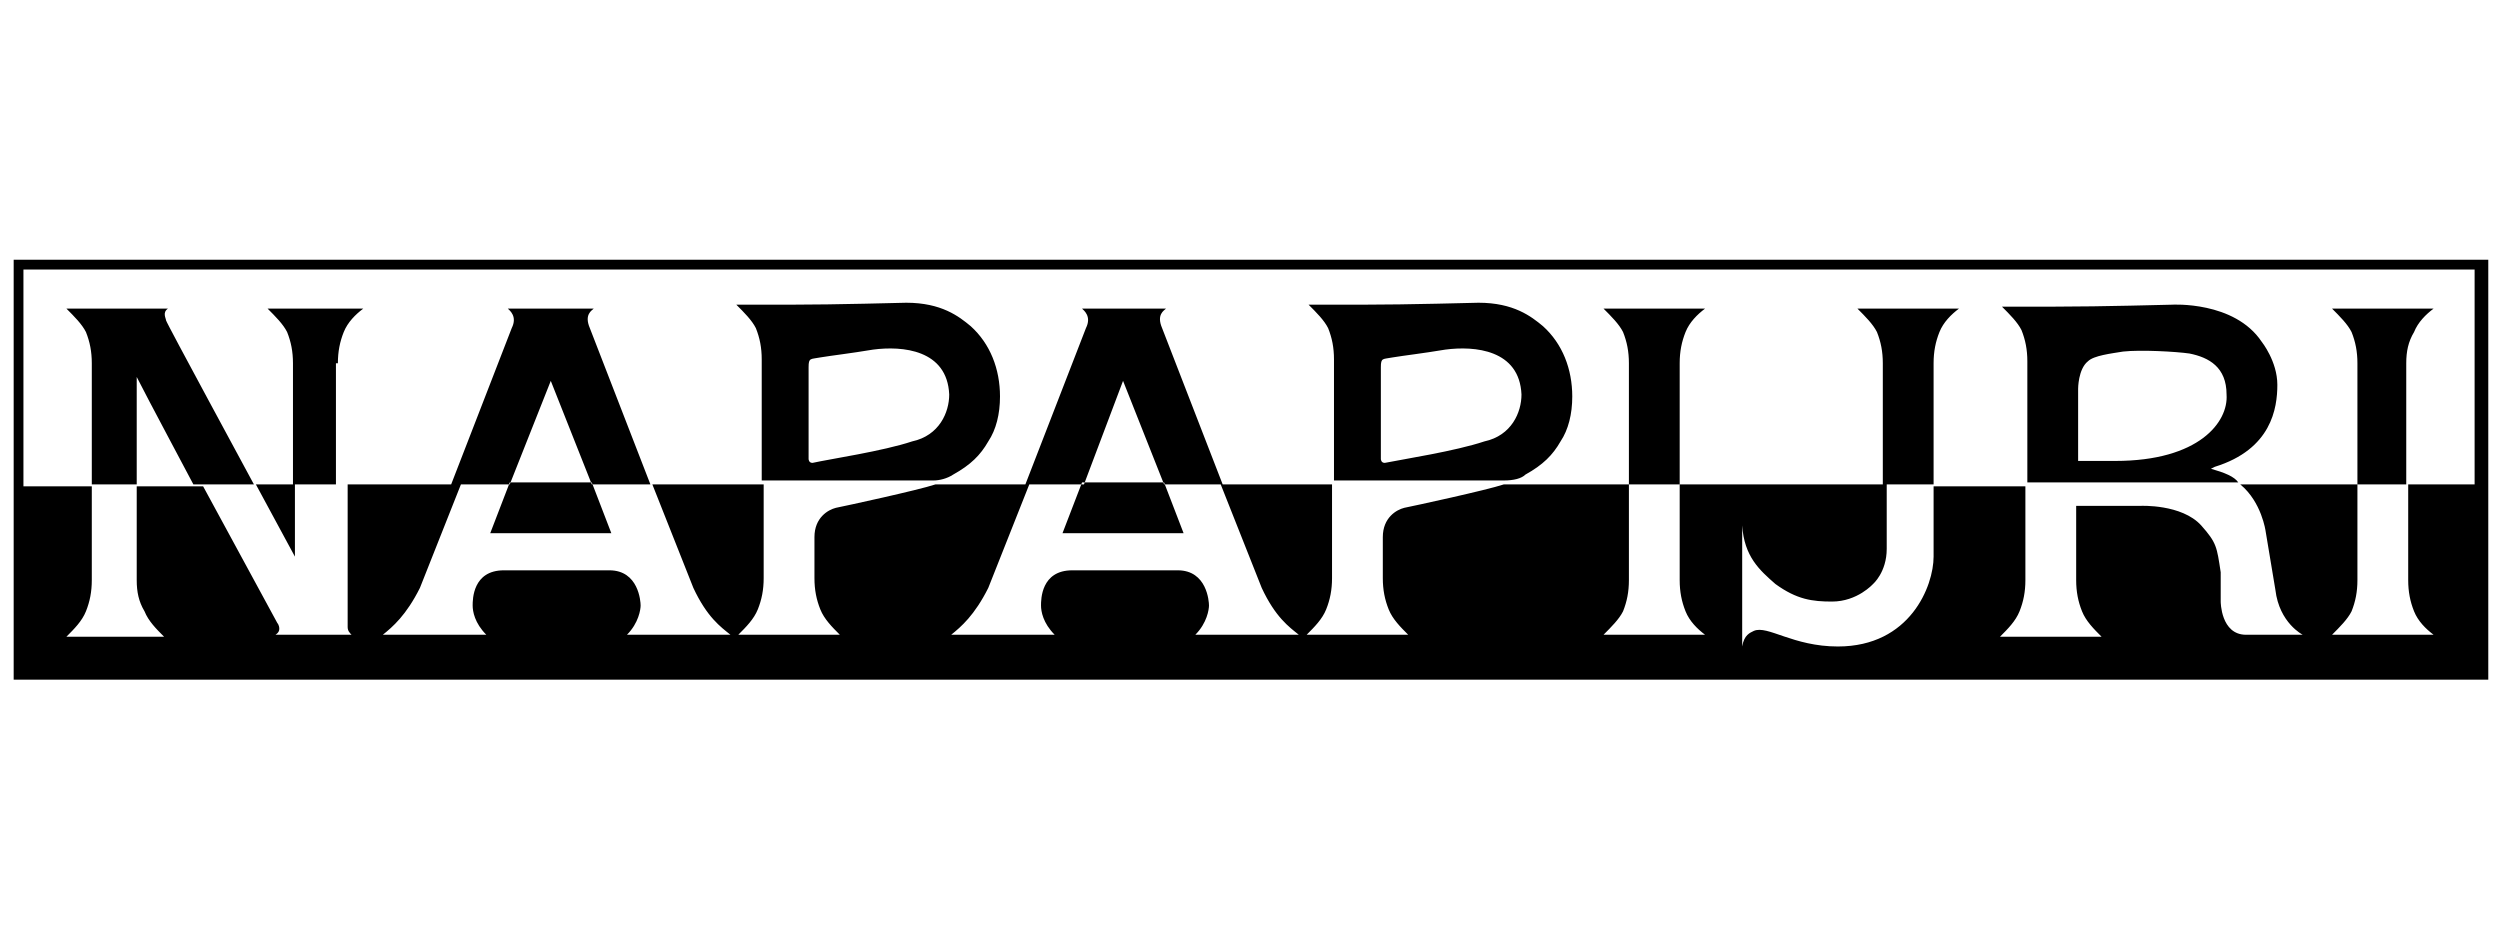 <?xml version="1.0" encoding="utf-8"?>
<!-- Generator: Adobe Illustrator 24.3.0, SVG Export Plug-In . SVG Version: 6.00 Build 0)  -->
<svg version="1.1" id="Layer_1" xmlns="http://www.w3.org/2000/svg" xmlns:xlink="http://www.w3.org/1999/xlink" x="0px" y="0px"
	 viewBox="0 0 128 48" style="enable-background:new 0 0 128 48;" xml:space="preserve">
<style type="text/css">
	.st0{fill-rule:evenodd;clip-rule:evenodd;}
</style>
<g>
	<path class="st0" d="M103.9,24.8L103.9,24.8h10.8H103.9L103.9,24.8z M38.9,24.8L38.9,24.8h8.8h0H38.9L38.9,24.8z M68.3,24.8
		L68.3,24.8l8.8,0l0,0H68.3L68.3,24.8z M120.7,24.8h2.5H120.7L120.7,24.8z M96.5,24.8H99l0,0H96.5L96.5,24.8z M86,24.8h-2.5v0
		L86,24.8L86,24.8L86,24.8z M15.1,24.8h2.2l0,0H15.1L15.1,24.8z M108.3,23.6h-1.9v-3.7c0,0,0-1,0.5-1.4c0.3-0.3,1.2-0.4,1.8-0.5
		c0.9-0.1,2.7,0,3.4,0.1c1,0.2,1.9,0.7,1.9,2.1C114.1,21.6,112.6,23.6,108.3,23.6L108.3,23.6z M113.2,24l0.2-0.1
		c2.9-0.9,3.2-3,3.2-4.2c0-1.2-0.8-2.2-0.8-2.2c-1.4-2.1-4.6-1.9-4.6-1.9c-0.2,0-3.5,0.1-6,0.1c-1.5,0-2.7,0-2.7,0
		c0.4,0.4,0.8,0.8,1,1.2c0.2,0.5,0.3,1,0.3,1.6l0,6.2h10.8C114.4,24.4,113.9,24.2,113.2,24L113.2,24z M41.6,23.7
		c-0.2,0-0.2-0.2-0.2-0.2v-4.7c0-0.5,0.1-0.4,0.6-0.5c0.6-0.1,1.5-0.2,2.7-0.4c1.5-0.2,3.8,0,3.9,2.3c0,0.9-0.5,2.1-1.9,2.4
		C45.2,23.1,42.5,23.5,41.6,23.7L41.6,23.7z M48.8,24.3c0.9-0.5,1.4-1,1.8-1.7c0.4-0.6,0.6-1.4,0.6-2.3c0-1.4-0.5-2.7-1.5-3.6
		c-0.6-0.5-1.5-1.2-3.3-1.2c-0.2,0-3.5,0.1-6,0.1c-1.5,0-2.7,0-2.7,0c0.4,0.4,0.8,0.8,1,1.2c0.2,0.5,0.3,1,0.3,1.6l0,6.2h8.8
		C48.1,24.6,48.5,24.5,48.8,24.3L48.8,24.3z M70.9,23.7c-0.2,0-0.2-0.2-0.2-0.2v-4.7c0-0.5,0.1-0.4,0.6-0.5c0.6-0.1,1.5-0.2,2.7-0.4
		c1.5-0.2,3.8,0,3.9,2.3c0,0.9-0.5,2.1-1.9,2.4C74.5,23.1,71.9,23.5,70.9,23.7L70.9,23.7z M78.1,24.3c0.9-0.5,1.4-1,1.8-1.7
		c0.4-0.6,0.6-1.4,0.6-2.3c0-1.4-0.5-2.7-1.5-3.6c-0.6-0.5-1.5-1.2-3.3-1.2c-0.2,0-3.5,0.1-6,0.1c-1.5,0-2.7,0-2.7,0
		c0.4,0.4,0.8,0.8,1,1.2c0.2,0.5,0.3,1,0.3,1.6l0,6.2H77C77.5,24.6,77.9,24.5,78.1,24.3L78.1,24.3z M57.5,19.5l2.1,5.3h3l-3.1-8
		c-0.3-0.7,0.1-0.9,0.2-1h-4.3c0.1,0.1,0.5,0.4,0.2,1l-3.1,8h3L57.5,19.5L57.5,19.5z M28.2,19.5l2.1,5.3h3l-3.1-8
		c-0.3-0.7,0.1-0.9,0.2-1H26c0.1,0.1,0.5,0.4,0.2,1l-3.1,8h3L28.2,19.5L28.2,19.5z M7,19.3c0.5,1,2.8,5.3,2.9,5.5l3.1,0
		c-0.1-0.2-4.5-8.3-4.5-8.4c0-0.1-0.2-0.4,0.1-0.6H3.4c0.4,0.4,0.8,0.8,1,1.2c0.2,0.5,0.3,1,0.3,1.6v6.2H7V19.3L7,19.3z M123.6,17
		c0.2-0.5,0.6-0.9,1-1.2h-5.2c0.4,0.4,0.8,0.8,1,1.2c0.2,0.5,0.3,1,0.3,1.6l0,6.2l2.5,0v-6.2C123.2,18,123.3,17.5,123.6,17L123.6,17
		z M99,18.6c0-0.6,0.1-1.1,0.3-1.6c0.2-0.5,0.6-0.9,1-1.2h-5.2c0.4,0.4,0.8,0.8,1,1.2c0.2,0.5,0.3,1,0.3,1.6l0,6.2H99V18.6L99,18.6z
		 M86,18.6c0-0.6,0.1-1.1,0.3-1.6c0.2-0.5,0.6-0.9,1-1.2h-5.2c0.4,0.4,0.8,0.8,1,1.2c0.2,0.5,0.3,1,0.3,1.6l0,6.2H86V18.6L86,18.6z
		 M17.3,18.6c0-0.6,0.1-1.1,0.3-1.6c0.2-0.5,0.6-0.9,1-1.2h-4.9c0.4,0.4,0.8,0.8,1,1.2c0.2,0.5,0.3,1,0.3,1.6l0,6.2h2.2V18.6
		L17.3,18.6z M96.5,24.8L96.5,24.8l-10.5,0v0L96.5,24.8L96.5,24.8z M126.8,24.8h-3.5l0,0H126.8h-3.5v4.9c0,0.6,0.1,1.1,0.3,1.6
		c0.2,0.5,0.6,0.9,1,1.2h-5.2c0.4-0.4,0.8-0.8,1-1.2c0.2-0.5,0.3-1,0.3-1.6l0-4.9v0l2.5,0l-2.5,0v0h-6c0,0,0,0,0,0
		c1.1,0.9,1.3,2.4,1.3,2.4l0.5,3c0.2,1.7,1.4,2.3,1.4,2.3h-2.9c-1.3,0-1.3-1.7-1.3-1.7v-1.5c-0.2-1.3-0.2-1.5-1-2.4
		c-1-1.1-3.1-1-3.1-1l-3.3,0v3.8c0,0.6,0.1,1.1,0.3,1.6c0.2,0.5,0.6,0.9,1,1.3h-5.2c0.4-0.4,0.8-0.8,1-1.3c0.2-0.5,0.3-1,0.3-1.6
		l0-4.8v0H99v3.6c0,1.5-1.2,4.6-4.9,4.6c-2.3,0-3.6-1.1-4.3-0.8c-0.2,0.1-0.5,0.2-0.6,0.8v-6.2c0.1,1.6,0.9,2.3,1.7,3
		c1.1,0.8,1.9,0.9,2.9,0.9c1.3,0,2.1-0.9,2.1-0.9s0.7-0.6,0.7-1.8c0-1.5,0-3.3,0-3.3h0v0H86v4.9c0,0.6,0.1,1.1,0.3,1.6
		c0.2,0.5,0.6,0.9,1,1.2h-5.2c0.4-0.4,0.8-0.8,1-1.2c0.2-0.5,0.3-1,0.3-1.6l0-4.9v0H77c0,0,0,0,0,0c-0.9,0.3-4.6,1.1-5.1,1.2
		c-0.4,0.1-1.1,0.5-1.1,1.5v2.1c0,0.6,0.1,1.1,0.3,1.6c0.2,0.5,0.6,0.9,1,1.3h-5.2c0.4-0.4,0.8-0.8,1-1.3c0.2-0.5,0.3-1,0.3-1.6
		l0-4.8v0h-5.7l2.1,5.3c0.7,1.5,1.4,2,1.9,2.4h-5.3c0.6-0.6,0.7-1.3,0.7-1.5c0-0.2-0.1-1.8-1.6-1.8h-5.4c-1.6,0-1.6,1.5-1.6,1.8
		c0,0.3,0.1,0.9,0.7,1.5h-5.3c0.5-0.4,1.2-1,1.9-2.4l2.1-5.3h-4.8c0,0,0,0,0,0c-0.9,0.3-4.6,1.1-5.1,1.2c-0.4,0.1-1.1,0.5-1.1,1.5
		v2.1c0,0.6,0.1,1.1,0.3,1.6c0.2,0.5,0.6,0.9,1,1.3h-5.2c0.4-0.4,0.8-0.8,1-1.3c0.2-0.5,0.3-1,0.3-1.6l0-4.8v0h-5.7l2.1,5.3
		c0.7,1.5,1.4,2,1.9,2.4h-5.3c0.6-0.6,0.7-1.3,0.7-1.5c0-0.2-0.1-1.8-1.6-1.8h-5.4c-1.6,0-1.6,1.5-1.6,1.8c0,0.3,0.1,0.9,0.7,1.5
		h-5.3c0.5-0.4,1.2-1,1.9-2.4l2.1-5.3h-5.8v0c0,0,0,7,0,7.3c0,0.2,0.1,0.3,0.2,0.4h-3.9c0,0,0.2-0.1,0.2-0.3c0-0.2-0.1-0.3-0.1-0.3
		l-3.8-7H7l0,4.8c0,0.6,0.1,1.1,0.4,1.6c0.2,0.5,0.6,0.9,1,1.3H3.4c0.4-0.4,0.8-0.8,1-1.3c0.2-0.5,0.3-1,0.3-1.6v-4.8H1.2h3.5v0H1.2
		V13.8h125.5V24.8L126.8,24.8z M127.3,13.3H0.7v21.5h126.7V13.3L127.3,13.3z M55.4,24.8h-3l0,0H55.4L55.4,24.8L55.4,24.8z
		 M59.6,24.8L59.6,24.8l3,0v0H59.6L59.6,24.8z M120.7,24.8L120.7,24.8l-6,0v0H120.7L120.7,24.8z M33.2,24.8h-3l0,0H33.2L33.2,24.8
		L33.2,24.8z M103.9,24.8L103.9,24.8l-4.9,0v0H103.9L103.9,24.8z M38.9,24.8L38.9,24.8l-5.7,0l0,0H38.9L38.9,24.8z M83.5,24.8
		L83.5,24.8l-6.5,0c0,0,0,0,0,0H83.5L83.5,24.8z M15.1,24.8L15.1,24.8l-2,0c0,0,0,0,0,0H15.1L15.1,24.8z M23.1,24.8L23.1,24.8
		l-5.8,0v0H23.1L23.1,24.8z M55.4,24.8L55.4,24.8l4.2,0l0,0L55.4,24.8L55.4,24.8z M26.1,24.8L26.1,24.8l4.2,0l0,0H26.1L26.1,24.8z
		 M25.1,27.3h6.2l-1-2.6h-4.2L25.1,27.3L25.1,27.3z M52.5,24.8L52.5,24.8l-4.8,0c0,0,0,0,0,0H52.5L52.5,24.8z M15.1,28.5v-3.7h-2
		L15.1,28.5L15.1,28.5z M54.4,27.3h6.2l-1-2.6l-4.2,0L54.4,27.3L54.4,27.3z M26.1,24.8h-3l0,0H26.1L26.1,24.8L26.1,24.8z M13.1,24.8
		H10H13.1L13.1,24.8z M68.3,24.8L68.3,24.8l-5.7,0l0,0H68.3L68.3,24.8z M4.8,24.8H7H4.8L4.8,24.8z M7,24.8C7,24.8,7,24.8,7,24.8
		l2.9,0c0,0,0,0,0,0H7L7,24.8z"/>
</g>
</svg>
